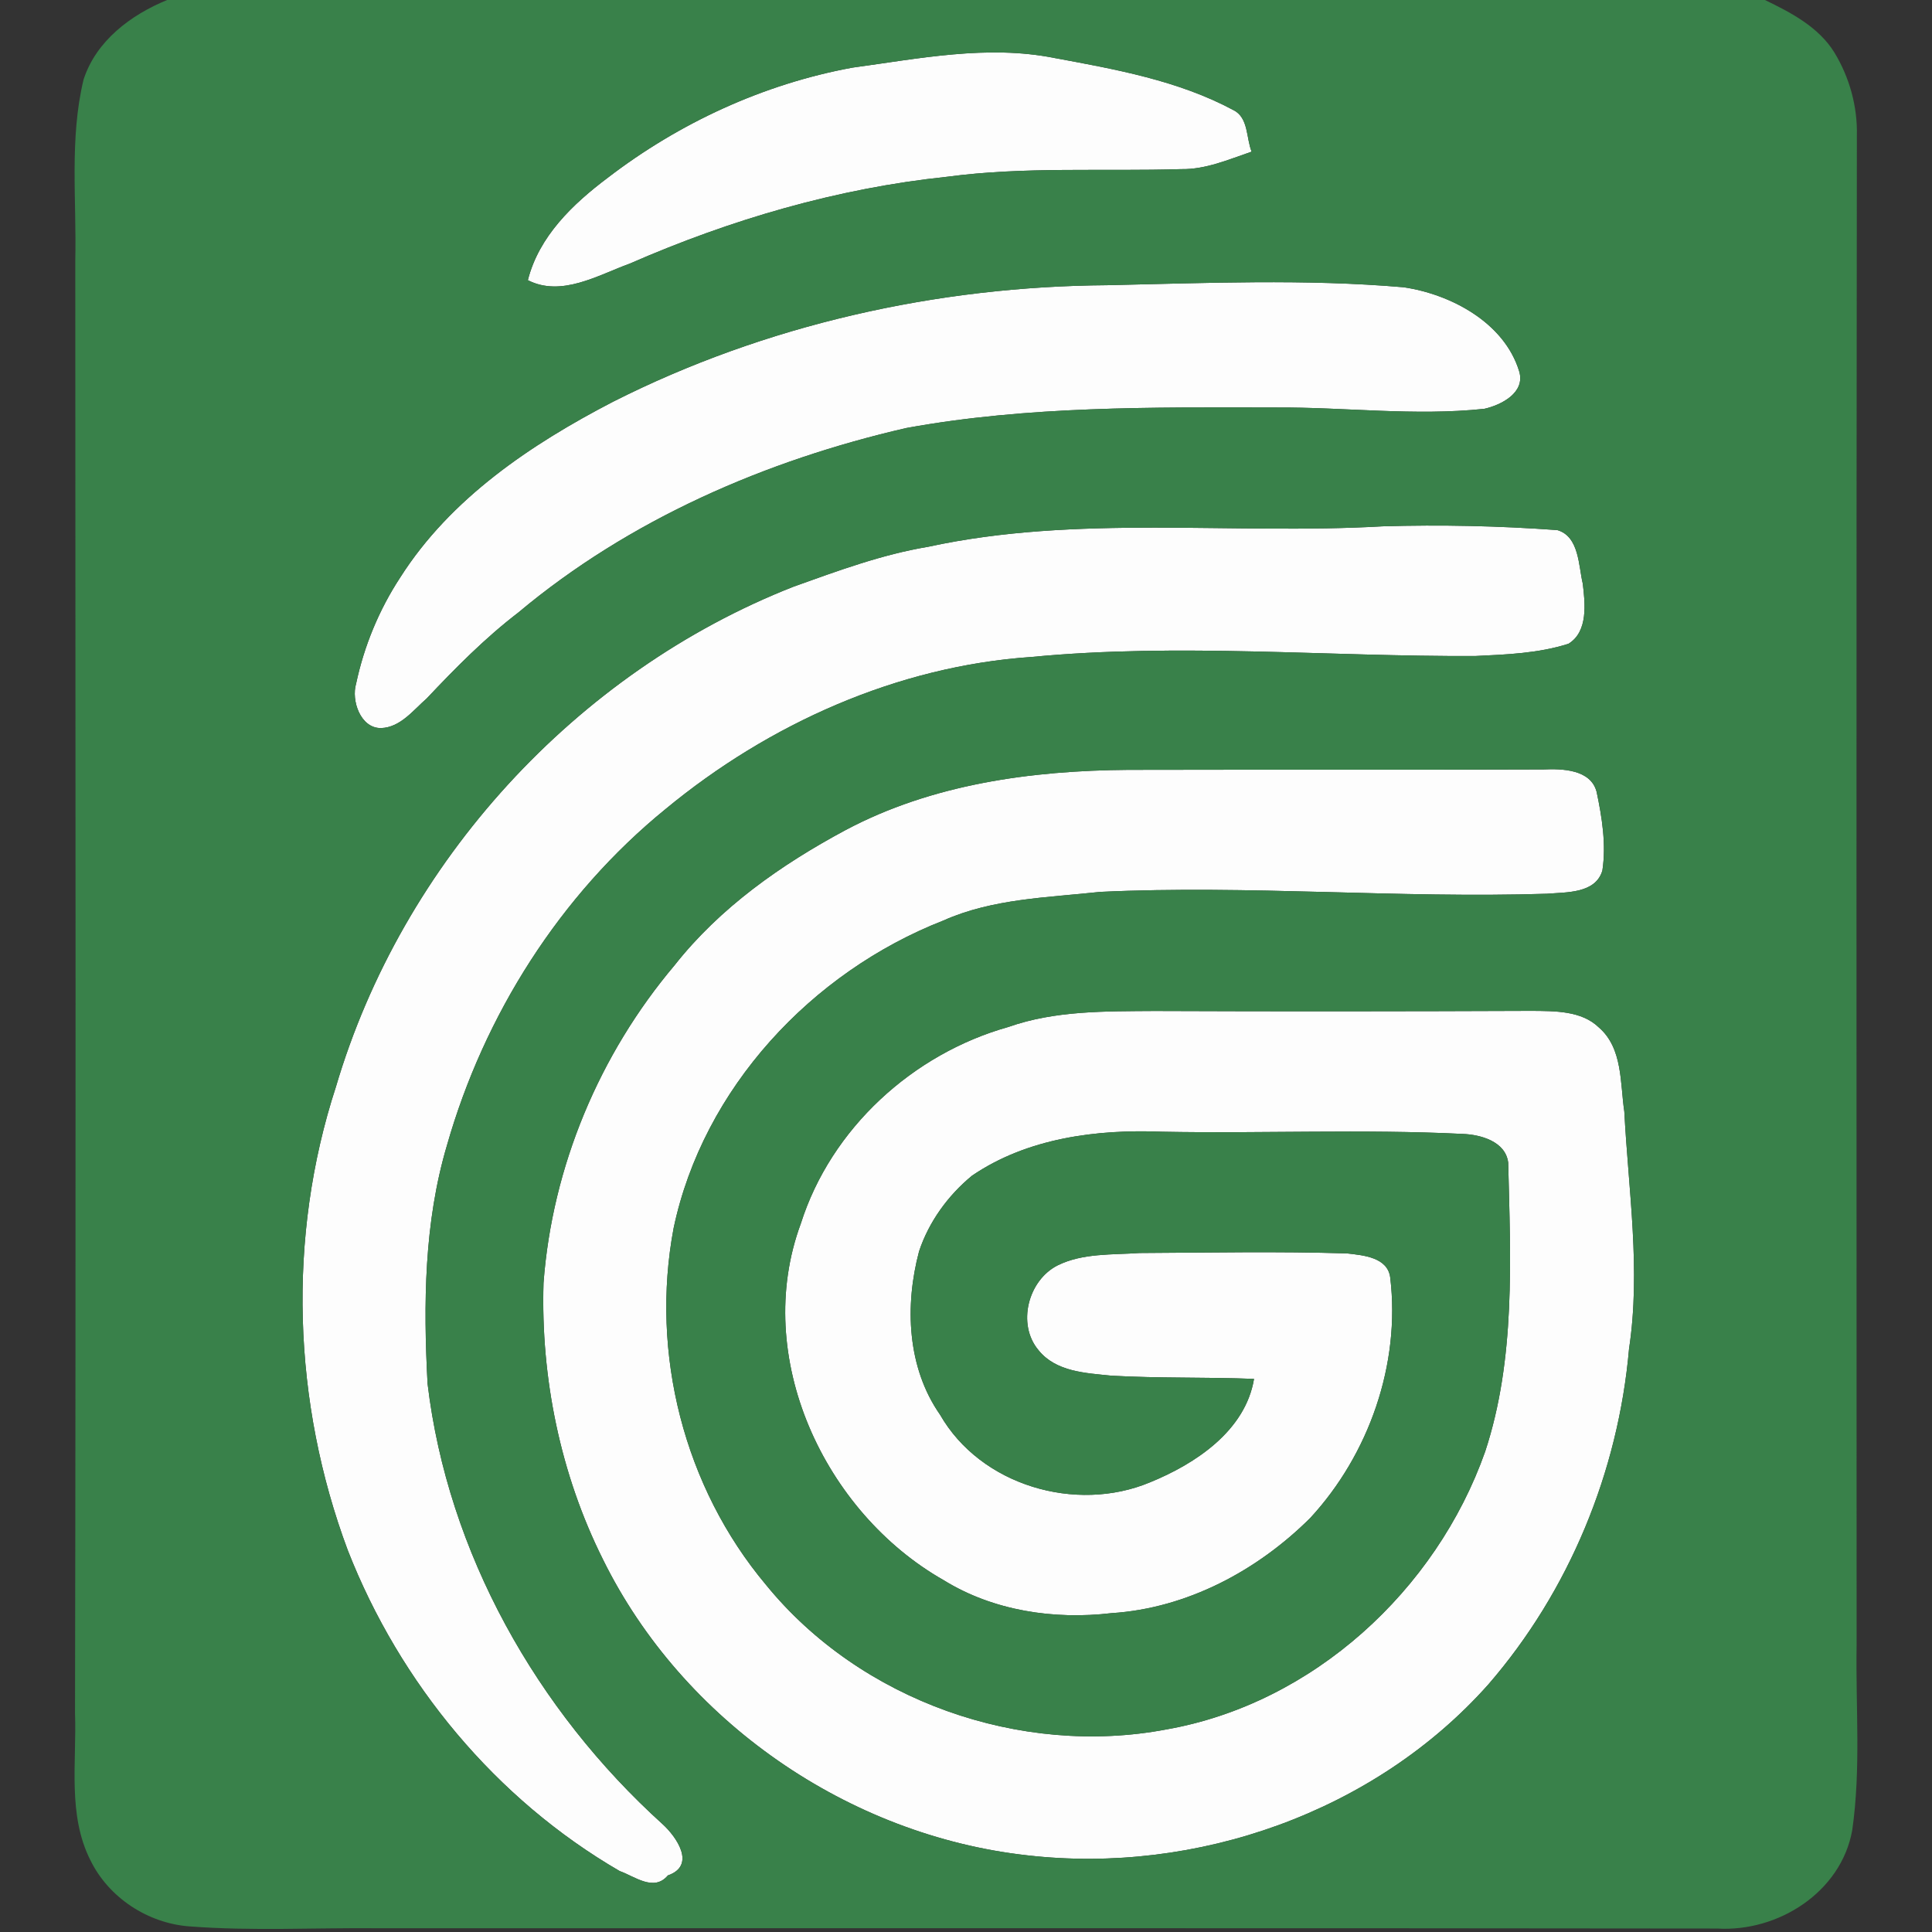 <svg xmlns="http://www.w3.org/2000/svg" width="512pt" height="512pt" viewBox="0 0 512 512"><rect x="0" y="0" width="512" height="512" fill="#333333" stroke="none"/><g id="#fdfdfdff"><path fill="#fdfdfd" opacity="1.00" d=" M 225.86 17.93 C 243.55 15.53 261.65 11.81 279.44 15.37 C 295.60 18.36 312.25 21.33 326.87 29.18 C 330.92 31.17 330.24 36.71 331.70 40.19 C 325.61 42.26 319.55 44.94 312.99 44.82 C 292.31 45.46 271.53 44.10 250.95 46.85 C 221.87 49.90 193.61 58.18 166.87 69.87 C 158.47 72.91 148.81 78.80 139.89 74.25 C 142.82 62.62 151.82 54.05 161.07 47.10 C 180.02 32.56 202.34 22.26 225.86 17.93 Z"></path><path fill="#fdfdfd" opacity="1.00" d=" M 293.44 75.58 C 319.60 75.02 345.89 73.87 371.99 76.13 C 384.52 77.98 398.66 85.50 402.59 98.38 C 404.32 104.03 397.88 107.33 393.36 108.34 C 374.95 110.31 356.45 107.87 338.00 107.99 C 305.37 107.93 272.40 107.56 240.17 113.43 C 202.94 121.99 166.78 137.67 137.33 162.35 C 128.50 169.12 120.69 177.03 113.08 185.10 C 109.52 188.20 106.12 192.77 100.99 192.95 C 95.50 193.02 93.05 185.60 94.37 181.19 C 96.48 171.21 100.46 161.58 106.06 153.04 C 119.40 132.04 140.72 117.75 162.43 106.48 C 202.83 86.06 248.25 75.89 293.44 75.58 Z"></path><path fill="#fdfdfd" opacity="1.00" d=" M 366.42 139.48 C 381.84 139.02 397.32 139.36 412.71 140.48 C 418.53 142.17 418.32 149.98 419.45 154.66 C 420.07 159.82 420.94 167.39 415.65 170.61 C 407.72 173.14 399.24 173.46 390.97 173.85 C 351.78 174.04 312.48 170.35 273.36 174.10 C 237.78 176.52 203.71 191.83 176.38 214.41 C 148.42 237.17 128.29 268.98 118.44 303.55 C 112.38 323.99 112.18 345.57 113.31 366.69 C 118.67 411.57 142.26 453.27 175.58 483.41 C 179.27 486.76 184.59 494.37 176.99 497.01 C 173.29 501.43 168.18 497.24 164.22 495.85 C 131.42 476.82 105.97 446.10 92.18 410.87 C 77.55 371.77 76.04 327.80 89.02 288.03 C 106.57 228.55 152.57 178.13 210.33 155.46 C 221.99 151.29 233.71 146.94 245.98 144.90 C 285.58 136.31 326.31 141.77 366.42 139.48 Z"></path><path fill="#fdfdfd" opacity="1.00" d=" M 224.01 220.02 C 246.93 207.80 273.32 204.20 298.99 204.02 C 335.67 203.93 372.35 204.06 409.03 203.91 C 413.92 203.69 421.57 203.86 423.12 209.85 C 424.55 216.62 425.70 223.80 424.65 230.69 C 422.85 236.84 415.06 236.42 410.00 236.85 C 370.51 238.12 331.03 234.49 291.55 236.36 C 277.59 237.87 263.00 238.14 249.98 243.96 C 215.10 257.61 186.34 288.40 178.52 325.45 C 172.26 358.64 181.28 394.13 203.00 420.00 C 227.97 450.67 270.41 465.68 309.14 458.31 C 347.92 451.48 380.61 421.45 393.59 384.67 C 401.69 360.08 400.30 333.62 399.69 308.12 C 399.00 302.48 392.36 300.67 387.61 300.50 C 361.10 299.19 334.53 300.43 308.00 299.92 C 290.66 299.22 272.23 301.59 257.59 311.57 C 251.24 316.79 246.15 323.79 243.56 331.62 C 239.74 346.00 240.38 362.39 249.12 374.91 C 259.89 393.67 285.09 401.05 304.75 392.84 C 316.79 387.94 330.04 379.18 332.33 365.42 C 319.73 364.92 307.11 365.29 294.53 364.57 C 287.78 363.87 279.84 363.58 275.21 357.80 C 269.43 350.93 272.45 339.26 280.32 335.32 C 286.98 332.04 294.80 332.57 301.98 332.06 C 320.32 331.97 338.67 331.59 357.01 332.17 C 361.29 332.66 367.79 333.19 368.43 338.62 C 371.17 361.48 362.82 385.38 347.26 402.25 C 333.24 416.23 314.55 426.22 294.56 427.50 C 279.36 429.29 263.26 426.90 250.11 418.78 C 218.40 400.79 199.19 359.56 212.22 324.28 C 220.23 299.03 241.93 279.26 267.25 272.15 C 279.66 267.77 293.02 268.02 306.00 267.92 C 339.34 268.06 372.68 268.02 406.02 267.89 C 411.98 267.95 419.11 267.81 423.72 272.29 C 430.08 277.79 429.33 287.04 430.46 294.57 C 431.55 315.48 434.87 336.58 431.71 357.47 C 428.87 390.03 415.84 421.67 394.42 446.40 C 364.31 480.26 317.02 496.80 272.31 491.69 C 224.87 486.44 180.91 456.15 159.77 413.22 C 148.50 390.65 143.29 365.16 144.04 339.99 C 146.34 309.16 158.85 279.38 178.78 255.79 C 190.81 240.52 207.01 229.14 224.01 220.02 Z"></path></g><g id="#39814aff"><path fill="#39814a" opacity="1.00" d=" M 44.29 0.00 L 467.72 0.00 C 474.63 3.33 481.99 7.18 486.14 13.93 C 490.14 20.51 492.28 28.24 492.09 35.95 C 491.92 169.30 492.01 302.65 492.02 436.00 C 491.75 452.33 493.20 468.80 490.86 485.02 C 487.92 501.49 471.14 512.07 455.05 511.08 C 336.70 510.92 218.35 511.03 100.00 511.00 C 83.39 510.85 66.73 511.78 50.15 510.51 C 39.19 509.68 28.84 502.93 23.98 493.02 C 17.85 480.93 20.35 466.99 19.88 454.00 C 20.13 325.67 19.99 197.33 19.95 69.00 C 20.32 53.05 18.37 36.74 22.15 21.07 C 25.50 10.79 34.66 3.96 44.29 0.00 M 225.86 17.93 C 202.34 22.26 180.02 32.56 161.07 47.10 C 151.82 54.05 142.82 62.62 139.89 74.25 C 148.81 78.80 158.47 72.91 166.87 69.87 C 193.61 58.18 221.87 49.90 250.95 46.85 C 271.53 44.10 292.31 45.46 312.99 44.82 C 319.55 44.94 325.61 42.26 331.70 40.19 C 330.24 36.71 330.92 31.17 326.87 29.18 C 312.25 21.33 295.60 18.36 279.44 15.37 C 261.65 11.81 243.55 15.53 225.86 17.93 M 293.44 75.58 C 248.25 75.89 202.83 86.06 162.43 106.48 C 140.72 117.75 119.40 132.04 106.06 153.04 C 100.46 161.58 96.48 171.21 94.37 181.19 C 93.05 185.60 95.50 193.02 100.99 192.95 C 106.12 192.77 109.52 188.20 113.08 185.10 C 120.69 177.03 128.50 169.12 137.33 162.35 C 166.78 137.67 202.94 121.99 240.17 113.43 C 272.40 107.56 305.37 107.93 338.00 107.99 C 356.45 107.87 374.95 110.31 393.36 108.34 C 397.88 107.33 404.32 104.03 402.59 98.38 C 398.66 85.50 384.52 77.98 371.99 76.13 C 345.89 73.87 319.60 75.02 293.44 75.58 M 366.42 139.48 C 326.31 141.77 285.58 136.31 245.98 144.90 C 233.71 146.94 221.99 151.29 210.33 155.46 C 152.57 178.13 106.57 228.55 89.02 288.03 C 76.04 327.80 77.55 371.77 92.18 410.87 C 105.97 446.10 131.42 476.82 164.22 495.85 C 168.18 497.24 173.29 501.43 176.99 497.01 C 184.59 494.37 179.27 486.76 175.58 483.41 C 142.26 453.27 118.67 411.57 113.31 366.69 C 112.18 345.57 112.38 323.99 118.44 303.55 C 128.29 268.98 148.42 237.17 176.38 214.41 C 203.71 191.83 237.78 176.52 273.36 174.10 C 312.48 170.35 351.78 174.04 390.97 173.85 C 399.24 173.46 407.72 173.14 415.65 170.61 C 420.94 167.39 420.07 159.82 419.45 154.66 C 418.32 149.98 418.53 142.17 412.71 140.48 C 397.32 139.36 381.84 139.02 366.42 139.48 M 224.01 220.02 C 207.01 229.14 190.81 240.52 178.78 255.79 C 158.85 279.38 146.34 309.16 144.04 339.99 C 143.29 365.16 148.50 390.65 159.77 413.22 C 180.91 456.15 224.87 486.44 272.31 491.69 C 317.02 496.80 364.31 480.26 394.42 446.40 C 415.84 421.67 428.87 390.03 431.71 357.47 C 434.87 336.58 431.55 315.48 430.46 294.57 C 429.33 287.04 430.08 277.79 423.72 272.29 C 419.11 267.81 411.98 267.95 406.02 267.89 C 372.68 268.02 339.34 268.06 306.00 267.92 C 293.02 268.02 279.66 267.77 267.25 272.15 C 241.93 279.26 220.23 299.03 212.22 324.28 C 199.19 359.56 218.40 400.79 250.11 418.78 C 263.26 426.90 279.36 429.29 294.56 427.50 C 314.55 426.22 333.24 416.23 347.26 402.25 C 362.82 385.38 371.17 361.48 368.43 338.62 C 367.79 333.19 361.29 332.66 357.01 332.17 C 338.67 331.59 320.32 331.97 301.98 332.06 C 294.80 332.57 286.98 332.04 280.32 335.32 C 272.45 339.26 269.43 350.93 275.21 357.80 C 279.84 363.58 287.78 363.87 294.53 364.57 C 307.11 365.29 319.73 364.92 332.33 365.42 C 330.04 379.18 316.79 387.94 304.75 392.84 C 285.09 401.05 259.89 393.67 249.12 374.91 C 240.38 362.39 239.74 346.00 243.56 331.62 C 246.15 323.79 251.24 316.79 257.59 311.57 C 272.23 301.59 290.66 299.22 308.00 299.92 C 334.53 300.43 361.10 299.19 387.61 300.50 C 392.36 300.67 399.00 302.48 399.69 308.12 C 400.30 333.62 401.69 360.08 393.59 384.67 C 380.61 421.45 347.92 451.48 309.14 458.31 C 270.41 465.68 227.97 450.67 203.00 420.00 C 181.28 394.13 172.26 358.64 178.52 325.45 C 186.34 288.40 215.10 257.61 249.98 243.96 C 263.00 238.14 277.59 237.87 291.55 236.36 C 331.03 234.49 370.51 238.12 410.00 236.85 C 415.06 236.42 422.85 236.84 424.65 230.69 C 425.70 223.80 424.55 216.62 423.12 209.85 C 421.57 203.86 413.92 203.69 409.03 203.91 C 372.35 204.06 335.67 203.93 298.99 204.02 C 273.32 204.20 246.93 207.80 224.01 220.02 Z"></path></g></svg>